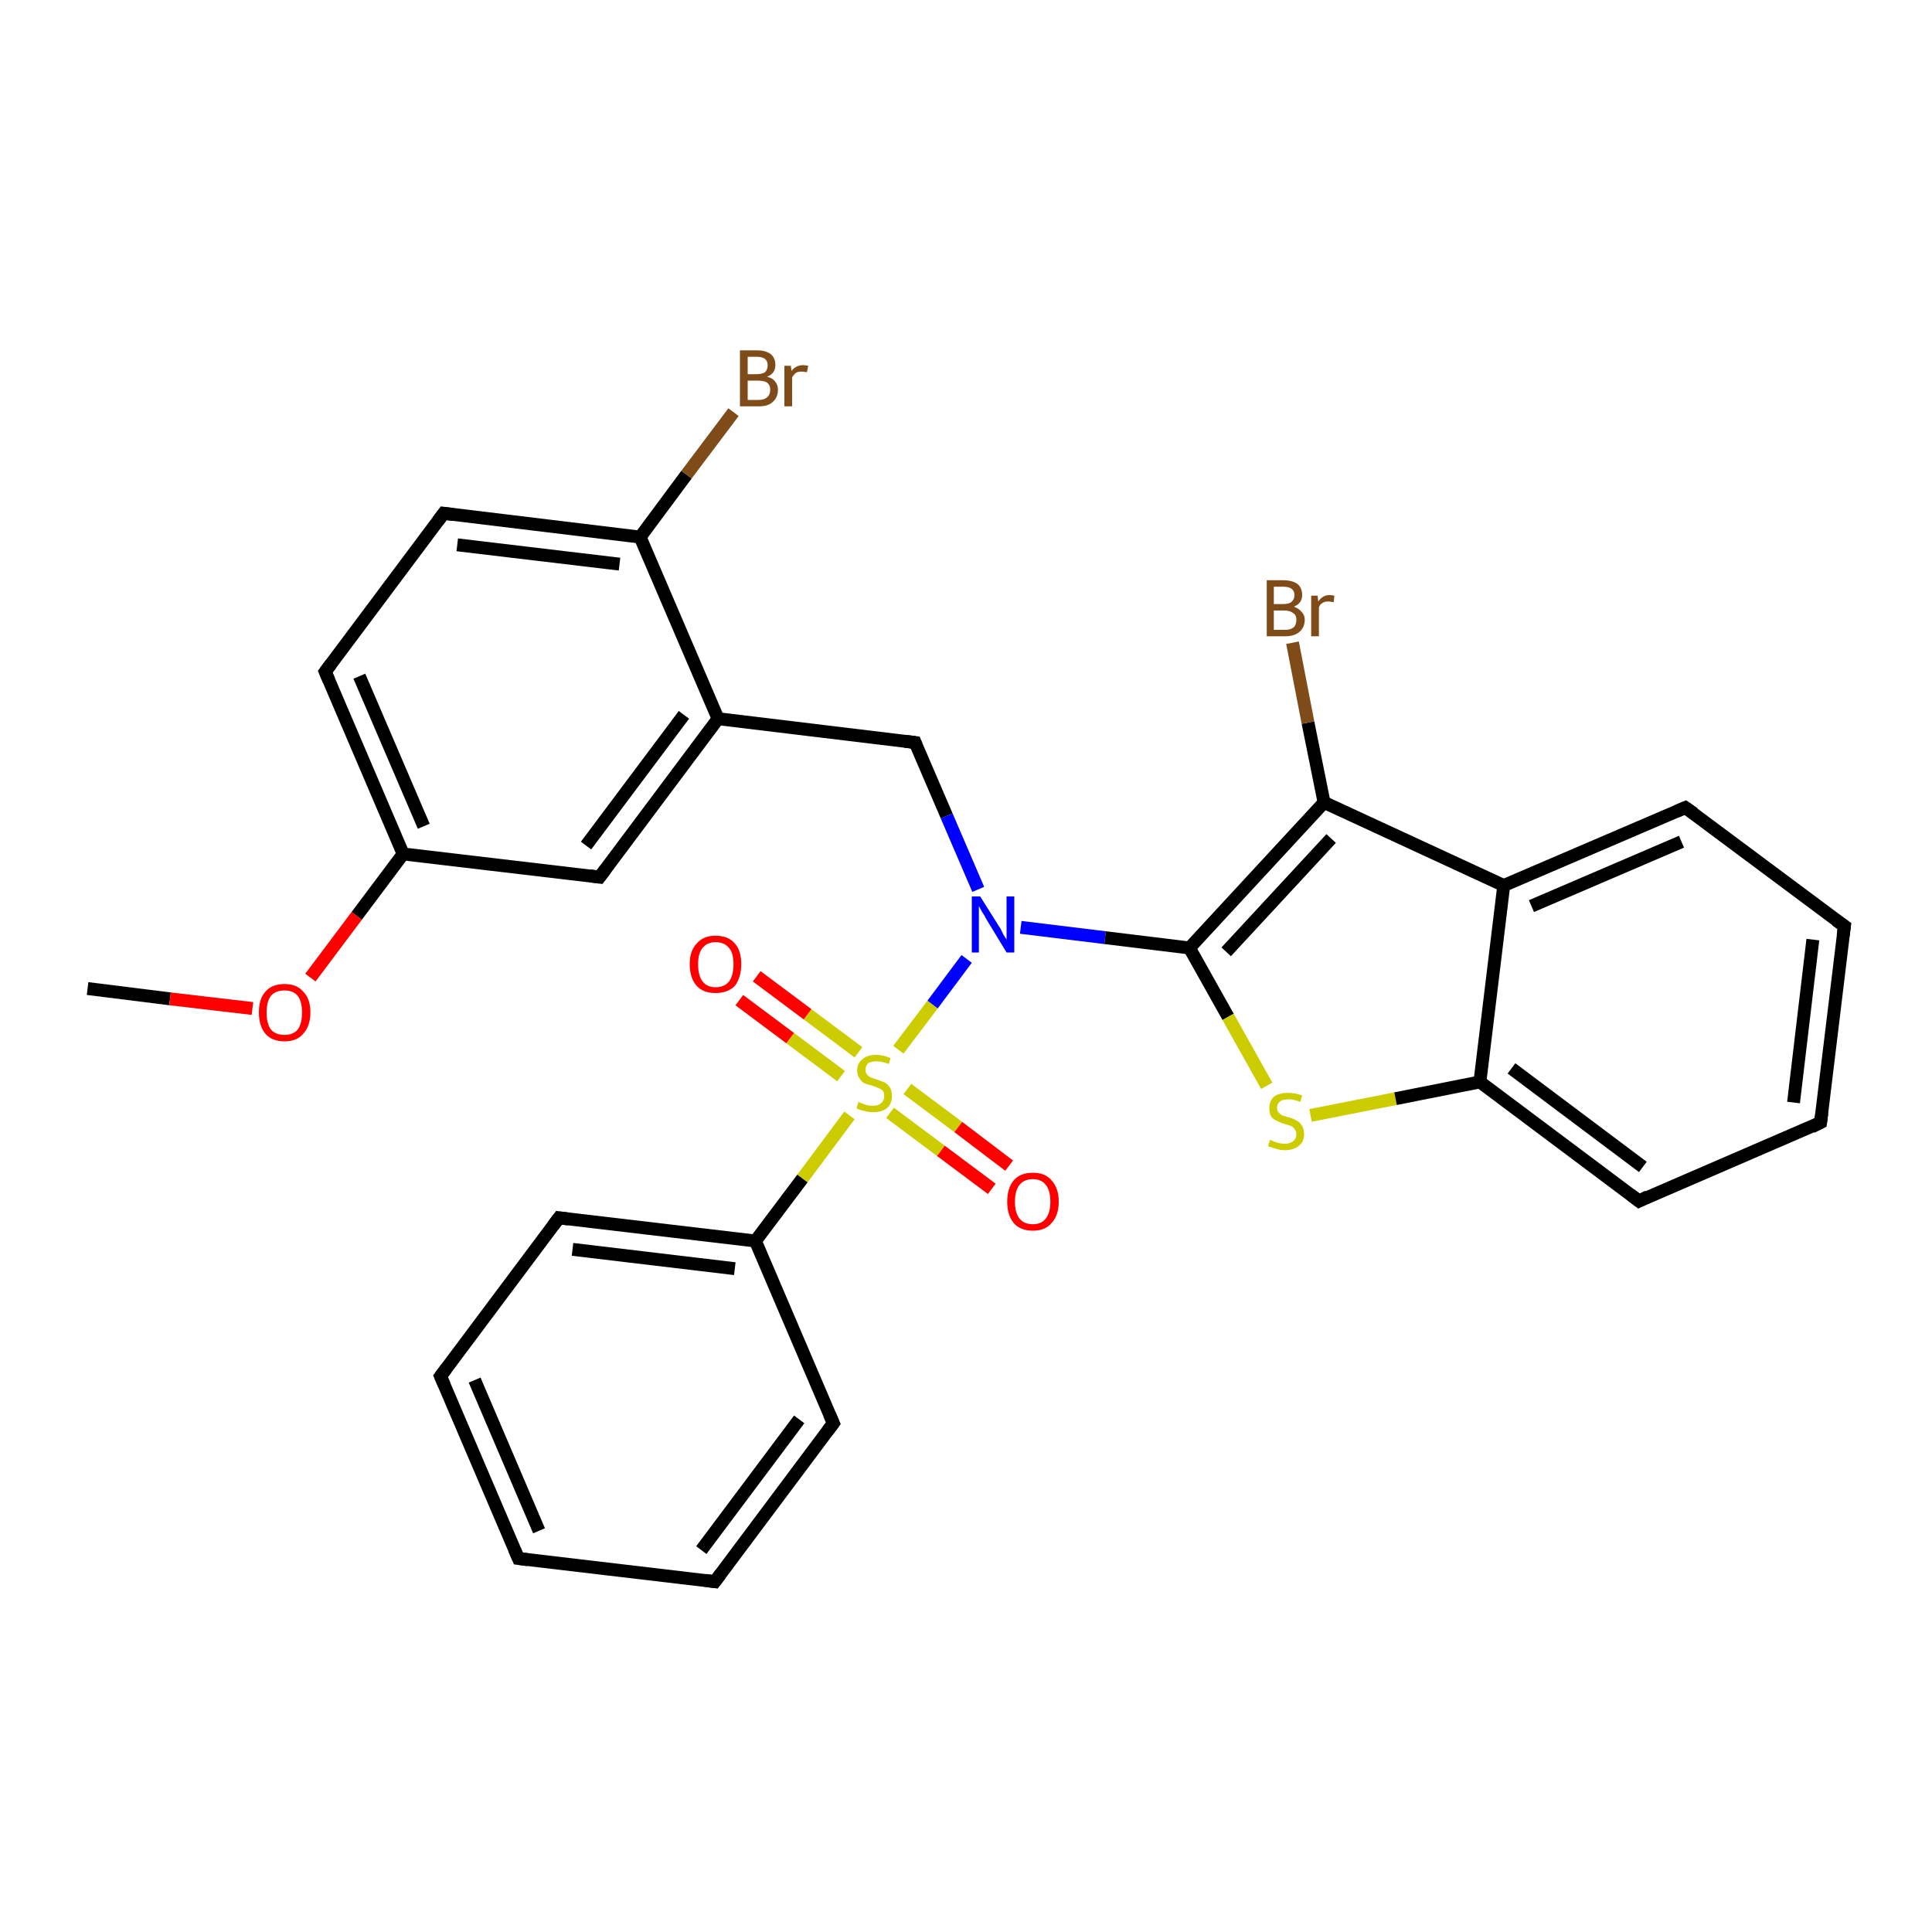<?xml version='1.0' encoding='iso-8859-1'?>
<svg version='1.1' baseProfile='full'
              xmlns='http://www.w3.org/2000/svg'
                      xmlns:rdkit='http://www.rdkit.org/xml'
                      xmlns:xlink='http://www.w3.org/1999/xlink'
                  xml:space='preserve'
width='300px' height='300px' viewBox='0 0 300 300'>
<!-- END OF HEADER -->
<rect style='opacity:1.0;fill:#FFFFFF;stroke:none' width='300.0' height='300.0' x='0.0' y='0.0'> </rect>
<path class='bond-0 atom-0 atom-1' d='M 13.6,153.5 L 26.4,155.1' style='fill:none;fill-rule:evenodd;stroke:#000000;stroke-width:2.0px;stroke-linecap:butt;stroke-linejoin:miter;stroke-opacity:1' />
<path class='bond-0 atom-0 atom-1' d='M 26.4,155.1 L 39.2,156.6' style='fill:none;fill-rule:evenodd;stroke:#FF0000;stroke-width:2.0px;stroke-linecap:butt;stroke-linejoin:miter;stroke-opacity:1' />
<path class='bond-1 atom-1 atom-2' d='M 48.2,151.8 L 55.4,142.2' style='fill:none;fill-rule:evenodd;stroke:#FF0000;stroke-width:2.0px;stroke-linecap:butt;stroke-linejoin:miter;stroke-opacity:1' />
<path class='bond-1 atom-1 atom-2' d='M 55.4,142.2 L 62.6,132.6' style='fill:none;fill-rule:evenodd;stroke:#000000;stroke-width:2.0px;stroke-linecap:butt;stroke-linejoin:miter;stroke-opacity:1' />
<path class='bond-2 atom-2 atom-3' d='M 62.6,132.6 L 50.5,104.3' style='fill:none;fill-rule:evenodd;stroke:#000000;stroke-width:2.0px;stroke-linecap:butt;stroke-linejoin:miter;stroke-opacity:1' />
<path class='bond-2 atom-2 atom-3' d='M 65.8,128.3 L 55.8,105.0' style='fill:none;fill-rule:evenodd;stroke:#000000;stroke-width:2.0px;stroke-linecap:butt;stroke-linejoin:miter;stroke-opacity:1' />
<path class='bond-3 atom-3 atom-4' d='M 50.5,104.3 L 68.9,79.7' style='fill:none;fill-rule:evenodd;stroke:#000000;stroke-width:2.0px;stroke-linecap:butt;stroke-linejoin:miter;stroke-opacity:1' />
<path class='bond-4 atom-4 atom-5' d='M 68.9,79.7 L 99.4,83.4' style='fill:none;fill-rule:evenodd;stroke:#000000;stroke-width:2.0px;stroke-linecap:butt;stroke-linejoin:miter;stroke-opacity:1' />
<path class='bond-4 atom-4 atom-5' d='M 71.0,84.6 L 96.2,87.6' style='fill:none;fill-rule:evenodd;stroke:#000000;stroke-width:2.0px;stroke-linecap:butt;stroke-linejoin:miter;stroke-opacity:1' />
<path class='bond-5 atom-5 atom-6' d='M 99.4,83.4 L 106.6,73.7' style='fill:none;fill-rule:evenodd;stroke:#000000;stroke-width:2.0px;stroke-linecap:butt;stroke-linejoin:miter;stroke-opacity:1' />
<path class='bond-5 atom-5 atom-6' d='M 106.6,73.7 L 113.9,64.0' style='fill:none;fill-rule:evenodd;stroke:#7F4C19;stroke-width:2.0px;stroke-linecap:butt;stroke-linejoin:miter;stroke-opacity:1' />
<path class='bond-6 atom-5 atom-7' d='M 99.4,83.4 L 111.5,111.6' style='fill:none;fill-rule:evenodd;stroke:#000000;stroke-width:2.0px;stroke-linecap:butt;stroke-linejoin:miter;stroke-opacity:1' />
<path class='bond-7 atom-7 atom-8' d='M 111.5,111.6 L 142.1,115.3' style='fill:none;fill-rule:evenodd;stroke:#000000;stroke-width:2.0px;stroke-linecap:butt;stroke-linejoin:miter;stroke-opacity:1' />
<path class='bond-8 atom-8 atom-9' d='M 142.1,115.3 L 147.0,126.7' style='fill:none;fill-rule:evenodd;stroke:#000000;stroke-width:2.0px;stroke-linecap:butt;stroke-linejoin:miter;stroke-opacity:1' />
<path class='bond-8 atom-8 atom-9' d='M 147.0,126.7 L 151.9,138.1' style='fill:none;fill-rule:evenodd;stroke:#0000FF;stroke-width:2.0px;stroke-linecap:butt;stroke-linejoin:miter;stroke-opacity:1' />
<path class='bond-9 atom-9 atom-10' d='M 158.5,144.0 L 171.6,145.6' style='fill:none;fill-rule:evenodd;stroke:#0000FF;stroke-width:2.0px;stroke-linecap:butt;stroke-linejoin:miter;stroke-opacity:1' />
<path class='bond-9 atom-9 atom-10' d='M 171.6,145.6 L 184.7,147.2' style='fill:none;fill-rule:evenodd;stroke:#000000;stroke-width:2.0px;stroke-linecap:butt;stroke-linejoin:miter;stroke-opacity:1' />
<path class='bond-10 atom-10 atom-11' d='M 184.7,147.2 L 190.7,157.9' style='fill:none;fill-rule:evenodd;stroke:#000000;stroke-width:2.0px;stroke-linecap:butt;stroke-linejoin:miter;stroke-opacity:1' />
<path class='bond-10 atom-10 atom-11' d='M 190.7,157.9 L 196.7,168.6' style='fill:none;fill-rule:evenodd;stroke:#CCCC00;stroke-width:2.0px;stroke-linecap:butt;stroke-linejoin:miter;stroke-opacity:1' />
<path class='bond-11 atom-11 atom-12' d='M 203.5,173.2 L 216.7,170.6' style='fill:none;fill-rule:evenodd;stroke:#CCCC00;stroke-width:2.0px;stroke-linecap:butt;stroke-linejoin:miter;stroke-opacity:1' />
<path class='bond-11 atom-11 atom-12' d='M 216.7,170.6 L 229.8,168.0' style='fill:none;fill-rule:evenodd;stroke:#000000;stroke-width:2.0px;stroke-linecap:butt;stroke-linejoin:miter;stroke-opacity:1' />
<path class='bond-12 atom-12 atom-13' d='M 229.8,168.0 L 254.5,186.5' style='fill:none;fill-rule:evenodd;stroke:#000000;stroke-width:2.0px;stroke-linecap:butt;stroke-linejoin:miter;stroke-opacity:1' />
<path class='bond-12 atom-12 atom-13' d='M 234.7,165.9 L 255.1,181.2' style='fill:none;fill-rule:evenodd;stroke:#000000;stroke-width:2.0px;stroke-linecap:butt;stroke-linejoin:miter;stroke-opacity:1' />
<path class='bond-13 atom-13 atom-14' d='M 254.5,186.5 L 282.7,174.3' style='fill:none;fill-rule:evenodd;stroke:#000000;stroke-width:2.0px;stroke-linecap:butt;stroke-linejoin:miter;stroke-opacity:1' />
<path class='bond-14 atom-14 atom-15' d='M 282.7,174.3 L 286.4,143.8' style='fill:none;fill-rule:evenodd;stroke:#000000;stroke-width:2.0px;stroke-linecap:butt;stroke-linejoin:miter;stroke-opacity:1' />
<path class='bond-14 atom-14 atom-15' d='M 278.5,171.2 L 281.5,145.9' style='fill:none;fill-rule:evenodd;stroke:#000000;stroke-width:2.0px;stroke-linecap:butt;stroke-linejoin:miter;stroke-opacity:1' />
<path class='bond-15 atom-15 atom-16' d='M 286.4,143.8 L 261.7,125.4' style='fill:none;fill-rule:evenodd;stroke:#000000;stroke-width:2.0px;stroke-linecap:butt;stroke-linejoin:miter;stroke-opacity:1' />
<path class='bond-16 atom-16 atom-17' d='M 261.7,125.4 L 233.5,137.5' style='fill:none;fill-rule:evenodd;stroke:#000000;stroke-width:2.0px;stroke-linecap:butt;stroke-linejoin:miter;stroke-opacity:1' />
<path class='bond-16 atom-16 atom-17' d='M 261.1,130.7 L 237.8,140.7' style='fill:none;fill-rule:evenodd;stroke:#000000;stroke-width:2.0px;stroke-linecap:butt;stroke-linejoin:miter;stroke-opacity:1' />
<path class='bond-17 atom-17 atom-18' d='M 233.5,137.5 L 205.6,124.6' style='fill:none;fill-rule:evenodd;stroke:#000000;stroke-width:2.0px;stroke-linecap:butt;stroke-linejoin:miter;stroke-opacity:1' />
<path class='bond-18 atom-18 atom-19' d='M 205.6,124.6 L 203.1,112.2' style='fill:none;fill-rule:evenodd;stroke:#000000;stroke-width:2.0px;stroke-linecap:butt;stroke-linejoin:miter;stroke-opacity:1' />
<path class='bond-18 atom-18 atom-19' d='M 203.1,112.2 L 200.7,99.8' style='fill:none;fill-rule:evenodd;stroke:#7F4C19;stroke-width:2.0px;stroke-linecap:butt;stroke-linejoin:miter;stroke-opacity:1' />
<path class='bond-19 atom-9 atom-20' d='M 150.1,148.9 L 144.8,156.0' style='fill:none;fill-rule:evenodd;stroke:#0000FF;stroke-width:2.0px;stroke-linecap:butt;stroke-linejoin:miter;stroke-opacity:1' />
<path class='bond-19 atom-9 atom-20' d='M 144.8,156.0 L 139.5,163.0' style='fill:none;fill-rule:evenodd;stroke:#CCCC00;stroke-width:2.0px;stroke-linecap:butt;stroke-linejoin:miter;stroke-opacity:1' />
<path class='bond-20 atom-20 atom-21' d='M 138.2,172.8 L 146.1,178.7' style='fill:none;fill-rule:evenodd;stroke:#CCCC00;stroke-width:2.0px;stroke-linecap:butt;stroke-linejoin:miter;stroke-opacity:1' />
<path class='bond-20 atom-20 atom-21' d='M 146.1,178.7 L 154.0,184.6' style='fill:none;fill-rule:evenodd;stroke:#FF0000;stroke-width:2.0px;stroke-linecap:butt;stroke-linejoin:miter;stroke-opacity:1' />
<path class='bond-20 atom-20 atom-21' d='M 140.9,169.1 L 148.8,175.0' style='fill:none;fill-rule:evenodd;stroke:#CCCC00;stroke-width:2.0px;stroke-linecap:butt;stroke-linejoin:miter;stroke-opacity:1' />
<path class='bond-20 atom-20 atom-21' d='M 148.8,175.0 L 156.7,181.0' style='fill:none;fill-rule:evenodd;stroke:#FF0000;stroke-width:2.0px;stroke-linecap:butt;stroke-linejoin:miter;stroke-opacity:1' />
<path class='bond-21 atom-20 atom-22' d='M 133.3,163.4 L 125.4,157.5' style='fill:none;fill-rule:evenodd;stroke:#CCCC00;stroke-width:2.0px;stroke-linecap:butt;stroke-linejoin:miter;stroke-opacity:1' />
<path class='bond-21 atom-20 atom-22' d='M 125.4,157.5 L 117.5,151.6' style='fill:none;fill-rule:evenodd;stroke:#FF0000;stroke-width:2.0px;stroke-linecap:butt;stroke-linejoin:miter;stroke-opacity:1' />
<path class='bond-21 atom-20 atom-22' d='M 130.6,167.1 L 122.7,161.2' style='fill:none;fill-rule:evenodd;stroke:#CCCC00;stroke-width:2.0px;stroke-linecap:butt;stroke-linejoin:miter;stroke-opacity:1' />
<path class='bond-21 atom-20 atom-22' d='M 122.7,161.2 L 114.8,155.3' style='fill:none;fill-rule:evenodd;stroke:#FF0000;stroke-width:2.0px;stroke-linecap:butt;stroke-linejoin:miter;stroke-opacity:1' />
<path class='bond-22 atom-20 atom-23' d='M 131.9,173.2 L 124.6,183.0' style='fill:none;fill-rule:evenodd;stroke:#CCCC00;stroke-width:2.0px;stroke-linecap:butt;stroke-linejoin:miter;stroke-opacity:1' />
<path class='bond-22 atom-20 atom-23' d='M 124.6,183.0 L 117.3,192.7' style='fill:none;fill-rule:evenodd;stroke:#000000;stroke-width:2.0px;stroke-linecap:butt;stroke-linejoin:miter;stroke-opacity:1' />
<path class='bond-23 atom-23 atom-24' d='M 117.3,192.7 L 86.8,189.1' style='fill:none;fill-rule:evenodd;stroke:#000000;stroke-width:2.0px;stroke-linecap:butt;stroke-linejoin:miter;stroke-opacity:1' />
<path class='bond-23 atom-23 atom-24' d='M 114.1,197.0 L 88.9,194.0' style='fill:none;fill-rule:evenodd;stroke:#000000;stroke-width:2.0px;stroke-linecap:butt;stroke-linejoin:miter;stroke-opacity:1' />
<path class='bond-24 atom-24 atom-25' d='M 86.8,189.1 L 68.4,213.7' style='fill:none;fill-rule:evenodd;stroke:#000000;stroke-width:2.0px;stroke-linecap:butt;stroke-linejoin:miter;stroke-opacity:1' />
<path class='bond-25 atom-25 atom-26' d='M 68.4,213.7 L 80.5,242.0' style='fill:none;fill-rule:evenodd;stroke:#000000;stroke-width:2.0px;stroke-linecap:butt;stroke-linejoin:miter;stroke-opacity:1' />
<path class='bond-25 atom-25 atom-26' d='M 73.7,214.3 L 83.7,237.7' style='fill:none;fill-rule:evenodd;stroke:#000000;stroke-width:2.0px;stroke-linecap:butt;stroke-linejoin:miter;stroke-opacity:1' />
<path class='bond-26 atom-26 atom-27' d='M 80.5,242.0 L 111.0,245.6' style='fill:none;fill-rule:evenodd;stroke:#000000;stroke-width:2.0px;stroke-linecap:butt;stroke-linejoin:miter;stroke-opacity:1' />
<path class='bond-27 atom-27 atom-28' d='M 111.0,245.6 L 129.4,221.0' style='fill:none;fill-rule:evenodd;stroke:#000000;stroke-width:2.0px;stroke-linecap:butt;stroke-linejoin:miter;stroke-opacity:1' />
<path class='bond-27 atom-27 atom-28' d='M 108.9,240.7 L 124.1,220.4' style='fill:none;fill-rule:evenodd;stroke:#000000;stroke-width:2.0px;stroke-linecap:butt;stroke-linejoin:miter;stroke-opacity:1' />
<path class='bond-28 atom-7 atom-29' d='M 111.5,111.6 L 93.1,136.2' style='fill:none;fill-rule:evenodd;stroke:#000000;stroke-width:2.0px;stroke-linecap:butt;stroke-linejoin:miter;stroke-opacity:1' />
<path class='bond-28 atom-7 atom-29' d='M 106.2,111.0 L 91.0,131.3' style='fill:none;fill-rule:evenodd;stroke:#000000;stroke-width:2.0px;stroke-linecap:butt;stroke-linejoin:miter;stroke-opacity:1' />
<path class='bond-29 atom-29 atom-2' d='M 93.1,136.2 L 62.6,132.6' style='fill:none;fill-rule:evenodd;stroke:#000000;stroke-width:2.0px;stroke-linecap:butt;stroke-linejoin:miter;stroke-opacity:1' />
<path class='bond-30 atom-18 atom-10' d='M 205.6,124.6 L 184.7,147.2' style='fill:none;fill-rule:evenodd;stroke:#000000;stroke-width:2.0px;stroke-linecap:butt;stroke-linejoin:miter;stroke-opacity:1' />
<path class='bond-30 atom-18 atom-10' d='M 206.7,130.2 L 190.4,147.8' style='fill:none;fill-rule:evenodd;stroke:#000000;stroke-width:2.0px;stroke-linecap:butt;stroke-linejoin:miter;stroke-opacity:1' />
<path class='bond-31 atom-28 atom-23' d='M 129.4,221.0 L 117.3,192.7' style='fill:none;fill-rule:evenodd;stroke:#000000;stroke-width:2.0px;stroke-linecap:butt;stroke-linejoin:miter;stroke-opacity:1' />
<path class='bond-32 atom-17 atom-12' d='M 233.5,137.5 L 229.8,168.0' style='fill:none;fill-rule:evenodd;stroke:#000000;stroke-width:2.0px;stroke-linecap:butt;stroke-linejoin:miter;stroke-opacity:1' />
<path d='M 51.1,105.7 L 50.5,104.3 L 51.4,103.1' style='fill:none;stroke:#000000;stroke-width:2.0px;stroke-linecap:butt;stroke-linejoin:miter;stroke-opacity:1;' />
<path d='M 68.0,80.9 L 68.9,79.7 L 70.4,79.9' style='fill:none;stroke:#000000;stroke-width:2.0px;stroke-linecap:butt;stroke-linejoin:miter;stroke-opacity:1;' />
<path d='M 140.5,115.1 L 142.1,115.3 L 142.3,115.8' style='fill:none;stroke:#000000;stroke-width:2.0px;stroke-linecap:butt;stroke-linejoin:miter;stroke-opacity:1;' />
<path d='M 253.2,185.5 L 254.5,186.5 L 255.9,185.8' style='fill:none;stroke:#000000;stroke-width:2.0px;stroke-linecap:butt;stroke-linejoin:miter;stroke-opacity:1;' />
<path d='M 281.3,175.0 L 282.7,174.3 L 282.9,172.8' style='fill:none;stroke:#000000;stroke-width:2.0px;stroke-linecap:butt;stroke-linejoin:miter;stroke-opacity:1;' />
<path d='M 286.2,145.3 L 286.4,143.8 L 285.1,142.9' style='fill:none;stroke:#000000;stroke-width:2.0px;stroke-linecap:butt;stroke-linejoin:miter;stroke-opacity:1;' />
<path d='M 263.0,126.3 L 261.7,125.4 L 260.3,126.0' style='fill:none;stroke:#000000;stroke-width:2.0px;stroke-linecap:butt;stroke-linejoin:miter;stroke-opacity:1;' />
<path d='M 88.3,189.3 L 86.8,189.1 L 85.9,190.3' style='fill:none;stroke:#000000;stroke-width:2.0px;stroke-linecap:butt;stroke-linejoin:miter;stroke-opacity:1;' />
<path d='M 69.3,212.5 L 68.4,213.7 L 69.0,215.1' style='fill:none;stroke:#000000;stroke-width:2.0px;stroke-linecap:butt;stroke-linejoin:miter;stroke-opacity:1;' />
<path d='M 79.9,240.6 L 80.5,242.0 L 82.0,242.2' style='fill:none;stroke:#000000;stroke-width:2.0px;stroke-linecap:butt;stroke-linejoin:miter;stroke-opacity:1;' />
<path d='M 109.5,245.4 L 111.0,245.6 L 111.9,244.4' style='fill:none;stroke:#000000;stroke-width:2.0px;stroke-linecap:butt;stroke-linejoin:miter;stroke-opacity:1;' />
<path d='M 128.5,222.2 L 129.4,221.0 L 128.8,219.6' style='fill:none;stroke:#000000;stroke-width:2.0px;stroke-linecap:butt;stroke-linejoin:miter;stroke-opacity:1;' />
<path d='M 94.0,135.0 L 93.1,136.2 L 91.6,136.0' style='fill:none;stroke:#000000;stroke-width:2.0px;stroke-linecap:butt;stroke-linejoin:miter;stroke-opacity:1;' />
<path class='atom-1' d='M 40.2 157.2
Q 40.2 155.1, 41.2 154.0
Q 42.2 152.8, 44.2 152.8
Q 46.1 152.8, 47.1 154.0
Q 48.2 155.1, 48.2 157.2
Q 48.2 159.3, 47.1 160.5
Q 46.1 161.7, 44.2 161.7
Q 42.2 161.7, 41.2 160.5
Q 40.2 159.3, 40.2 157.2
M 44.2 160.7
Q 45.5 160.7, 46.2 159.9
Q 46.9 159.0, 46.9 157.2
Q 46.9 155.5, 46.2 154.6
Q 45.5 153.8, 44.2 153.8
Q 42.8 153.8, 42.1 154.6
Q 41.4 155.5, 41.4 157.2
Q 41.4 159.0, 42.1 159.9
Q 42.8 160.7, 44.2 160.7
' fill='#FF0000'/>
<path class='atom-6' d='M 119.1 58.5
Q 120.0 58.7, 120.4 59.3
Q 120.8 59.8, 120.8 60.5
Q 120.8 61.7, 120.0 62.4
Q 119.3 63.1, 117.8 63.1
L 114.9 63.1
L 114.9 54.4
L 117.5 54.4
Q 118.9 54.4, 119.7 55.0
Q 120.4 55.6, 120.4 56.7
Q 120.4 58.0, 119.1 58.5
M 116.1 55.4
L 116.1 58.1
L 117.5 58.1
Q 118.3 58.1, 118.8 57.8
Q 119.2 57.4, 119.2 56.7
Q 119.2 55.4, 117.5 55.4
L 116.1 55.4
M 117.8 62.1
Q 118.7 62.1, 119.1 61.7
Q 119.6 61.3, 119.6 60.5
Q 119.6 59.8, 119.1 59.4
Q 118.6 59.1, 117.6 59.1
L 116.1 59.1
L 116.1 62.1
L 117.8 62.1
' fill='#7F4C19'/>
<path class='atom-6' d='M 122.8 56.8
L 122.9 57.6
Q 123.6 56.7, 124.7 56.7
Q 125.0 56.7, 125.5 56.8
L 125.3 57.8
Q 124.8 57.7, 124.5 57.7
Q 123.9 57.7, 123.6 57.9
Q 123.3 58.1, 123.0 58.6
L 123.0 63.1
L 121.8 63.1
L 121.8 56.8
L 122.8 56.8
' fill='#7F4C19'/>
<path class='atom-9' d='M 152.2 139.2
L 155.1 143.8
Q 155.4 144.2, 155.8 145.1
Q 156.3 145.9, 156.3 145.9
L 156.3 139.2
L 157.5 139.2
L 157.5 147.9
L 156.3 147.9
L 153.2 142.8
Q 152.9 142.2, 152.5 141.6
Q 152.1 140.9, 152.0 140.7
L 152.0 147.9
L 150.9 147.9
L 150.9 139.2
L 152.2 139.2
' fill='#0000FF'/>
<path class='atom-11' d='M 197.2 177.0
Q 197.3 177.0, 197.7 177.2
Q 198.1 177.4, 198.6 177.5
Q 199.0 177.6, 199.5 177.6
Q 200.3 177.6, 200.8 177.2
Q 201.3 176.8, 201.3 176.1
Q 201.3 175.6, 201.0 175.3
Q 200.8 175.0, 200.4 174.8
Q 200.0 174.7, 199.4 174.5
Q 198.7 174.3, 198.2 174.0
Q 197.7 173.8, 197.4 173.4
Q 197.1 172.9, 197.1 172.1
Q 197.1 171.0, 197.8 170.3
Q 198.6 169.7, 200.0 169.7
Q 201.1 169.7, 202.2 170.1
L 201.9 171.1
Q 200.9 170.7, 200.1 170.7
Q 199.2 170.7, 198.8 171.0
Q 198.3 171.4, 198.3 172.0
Q 198.3 172.4, 198.5 172.7
Q 198.8 173.0, 199.1 173.2
Q 199.5 173.3, 200.1 173.5
Q 200.9 173.7, 201.3 174.0
Q 201.8 174.2, 202.1 174.7
Q 202.5 175.2, 202.5 176.1
Q 202.5 177.3, 201.7 177.9
Q 200.9 178.6, 199.5 178.6
Q 198.8 178.6, 198.2 178.4
Q 197.6 178.2, 196.9 178.0
L 197.2 177.0
' fill='#CCCC00'/>
<path class='atom-19' d='M 200.9 94.2
Q 201.7 94.5, 202.1 95.0
Q 202.6 95.5, 202.6 96.2
Q 202.6 97.4, 201.8 98.1
Q 201.0 98.8, 199.6 98.8
L 196.7 98.8
L 196.7 90.1
L 199.2 90.1
Q 200.7 90.1, 201.5 90.7
Q 202.2 91.3, 202.2 92.4
Q 202.2 93.7, 200.9 94.2
M 197.8 91.1
L 197.8 93.8
L 199.2 93.8
Q 200.1 93.8, 200.5 93.5
Q 201.0 93.1, 201.0 92.4
Q 201.0 91.1, 199.2 91.1
L 197.8 91.1
M 199.6 97.8
Q 200.4 97.8, 200.9 97.4
Q 201.3 97.0, 201.3 96.2
Q 201.3 95.5, 200.8 95.2
Q 200.3 94.8, 199.4 94.8
L 197.8 94.8
L 197.8 97.8
L 199.6 97.8
' fill='#7F4C19'/>
<path class='atom-19' d='M 204.6 92.5
L 204.7 93.4
Q 205.4 92.4, 206.4 92.4
Q 206.8 92.4, 207.2 92.5
L 207.1 93.5
Q 206.5 93.4, 206.2 93.4
Q 205.7 93.4, 205.4 93.6
Q 205.0 93.8, 204.8 94.3
L 204.8 98.8
L 203.6 98.8
L 203.6 92.5
L 204.6 92.5
' fill='#7F4C19'/>
<path class='atom-20' d='M 133.3 171.1
Q 133.4 171.2, 133.8 171.3
Q 134.2 171.5, 134.6 171.6
Q 135.1 171.7, 135.5 171.7
Q 136.4 171.7, 136.8 171.3
Q 137.3 170.9, 137.3 170.2
Q 137.3 169.7, 137.1 169.4
Q 136.8 169.1, 136.5 169.0
Q 136.1 168.8, 135.5 168.6
Q 134.7 168.4, 134.2 168.2
Q 133.8 168.0, 133.5 167.5
Q 133.1 167.0, 133.1 166.2
Q 133.1 165.1, 133.9 164.5
Q 134.6 163.8, 136.1 163.8
Q 137.1 163.8, 138.3 164.3
L 138.0 165.2
Q 136.9 164.8, 136.1 164.8
Q 135.3 164.8, 134.8 165.1
Q 134.4 165.5, 134.4 166.1
Q 134.4 166.6, 134.6 166.8
Q 134.8 167.1, 135.2 167.3
Q 135.5 167.4, 136.1 167.6
Q 136.9 167.9, 137.4 168.1
Q 137.9 168.4, 138.2 168.9
Q 138.5 169.4, 138.5 170.2
Q 138.5 171.4, 137.7 172.1
Q 136.9 172.7, 135.6 172.7
Q 134.8 172.7, 134.2 172.5
Q 133.6 172.4, 133.0 172.1
L 133.3 171.1
' fill='#CCCC00'/>
<path class='atom-21' d='M 156.4 186.6
Q 156.4 184.5, 157.4 183.3
Q 158.4 182.1, 160.4 182.1
Q 162.3 182.1, 163.3 183.3
Q 164.4 184.5, 164.4 186.6
Q 164.4 188.7, 163.3 189.9
Q 162.3 191.1, 160.4 191.1
Q 158.4 191.1, 157.4 189.9
Q 156.4 188.7, 156.4 186.6
M 160.4 190.1
Q 161.7 190.1, 162.4 189.2
Q 163.1 188.3, 163.1 186.6
Q 163.1 184.9, 162.4 184.0
Q 161.7 183.1, 160.4 183.1
Q 159.0 183.1, 158.3 184.0
Q 157.6 184.9, 157.6 186.6
Q 157.6 188.3, 158.3 189.2
Q 159.0 190.1, 160.4 190.1
' fill='#FF0000'/>
<path class='atom-22' d='M 107.1 149.7
Q 107.1 147.6, 108.2 146.5
Q 109.2 145.3, 111.1 145.3
Q 113.1 145.3, 114.1 146.5
Q 115.1 147.6, 115.1 149.7
Q 115.1 151.8, 114.1 153.1
Q 113.0 154.2, 111.1 154.2
Q 109.2 154.2, 108.2 153.1
Q 107.1 151.9, 107.1 149.7
M 111.1 153.3
Q 112.5 153.3, 113.2 152.4
Q 113.9 151.5, 113.9 149.7
Q 113.9 148.0, 113.2 147.2
Q 112.5 146.3, 111.1 146.3
Q 109.8 146.3, 109.1 147.2
Q 108.4 148.0, 108.4 149.7
Q 108.4 151.5, 109.1 152.4
Q 109.8 153.3, 111.1 153.3
' fill='#FF0000'/>
</svg>
